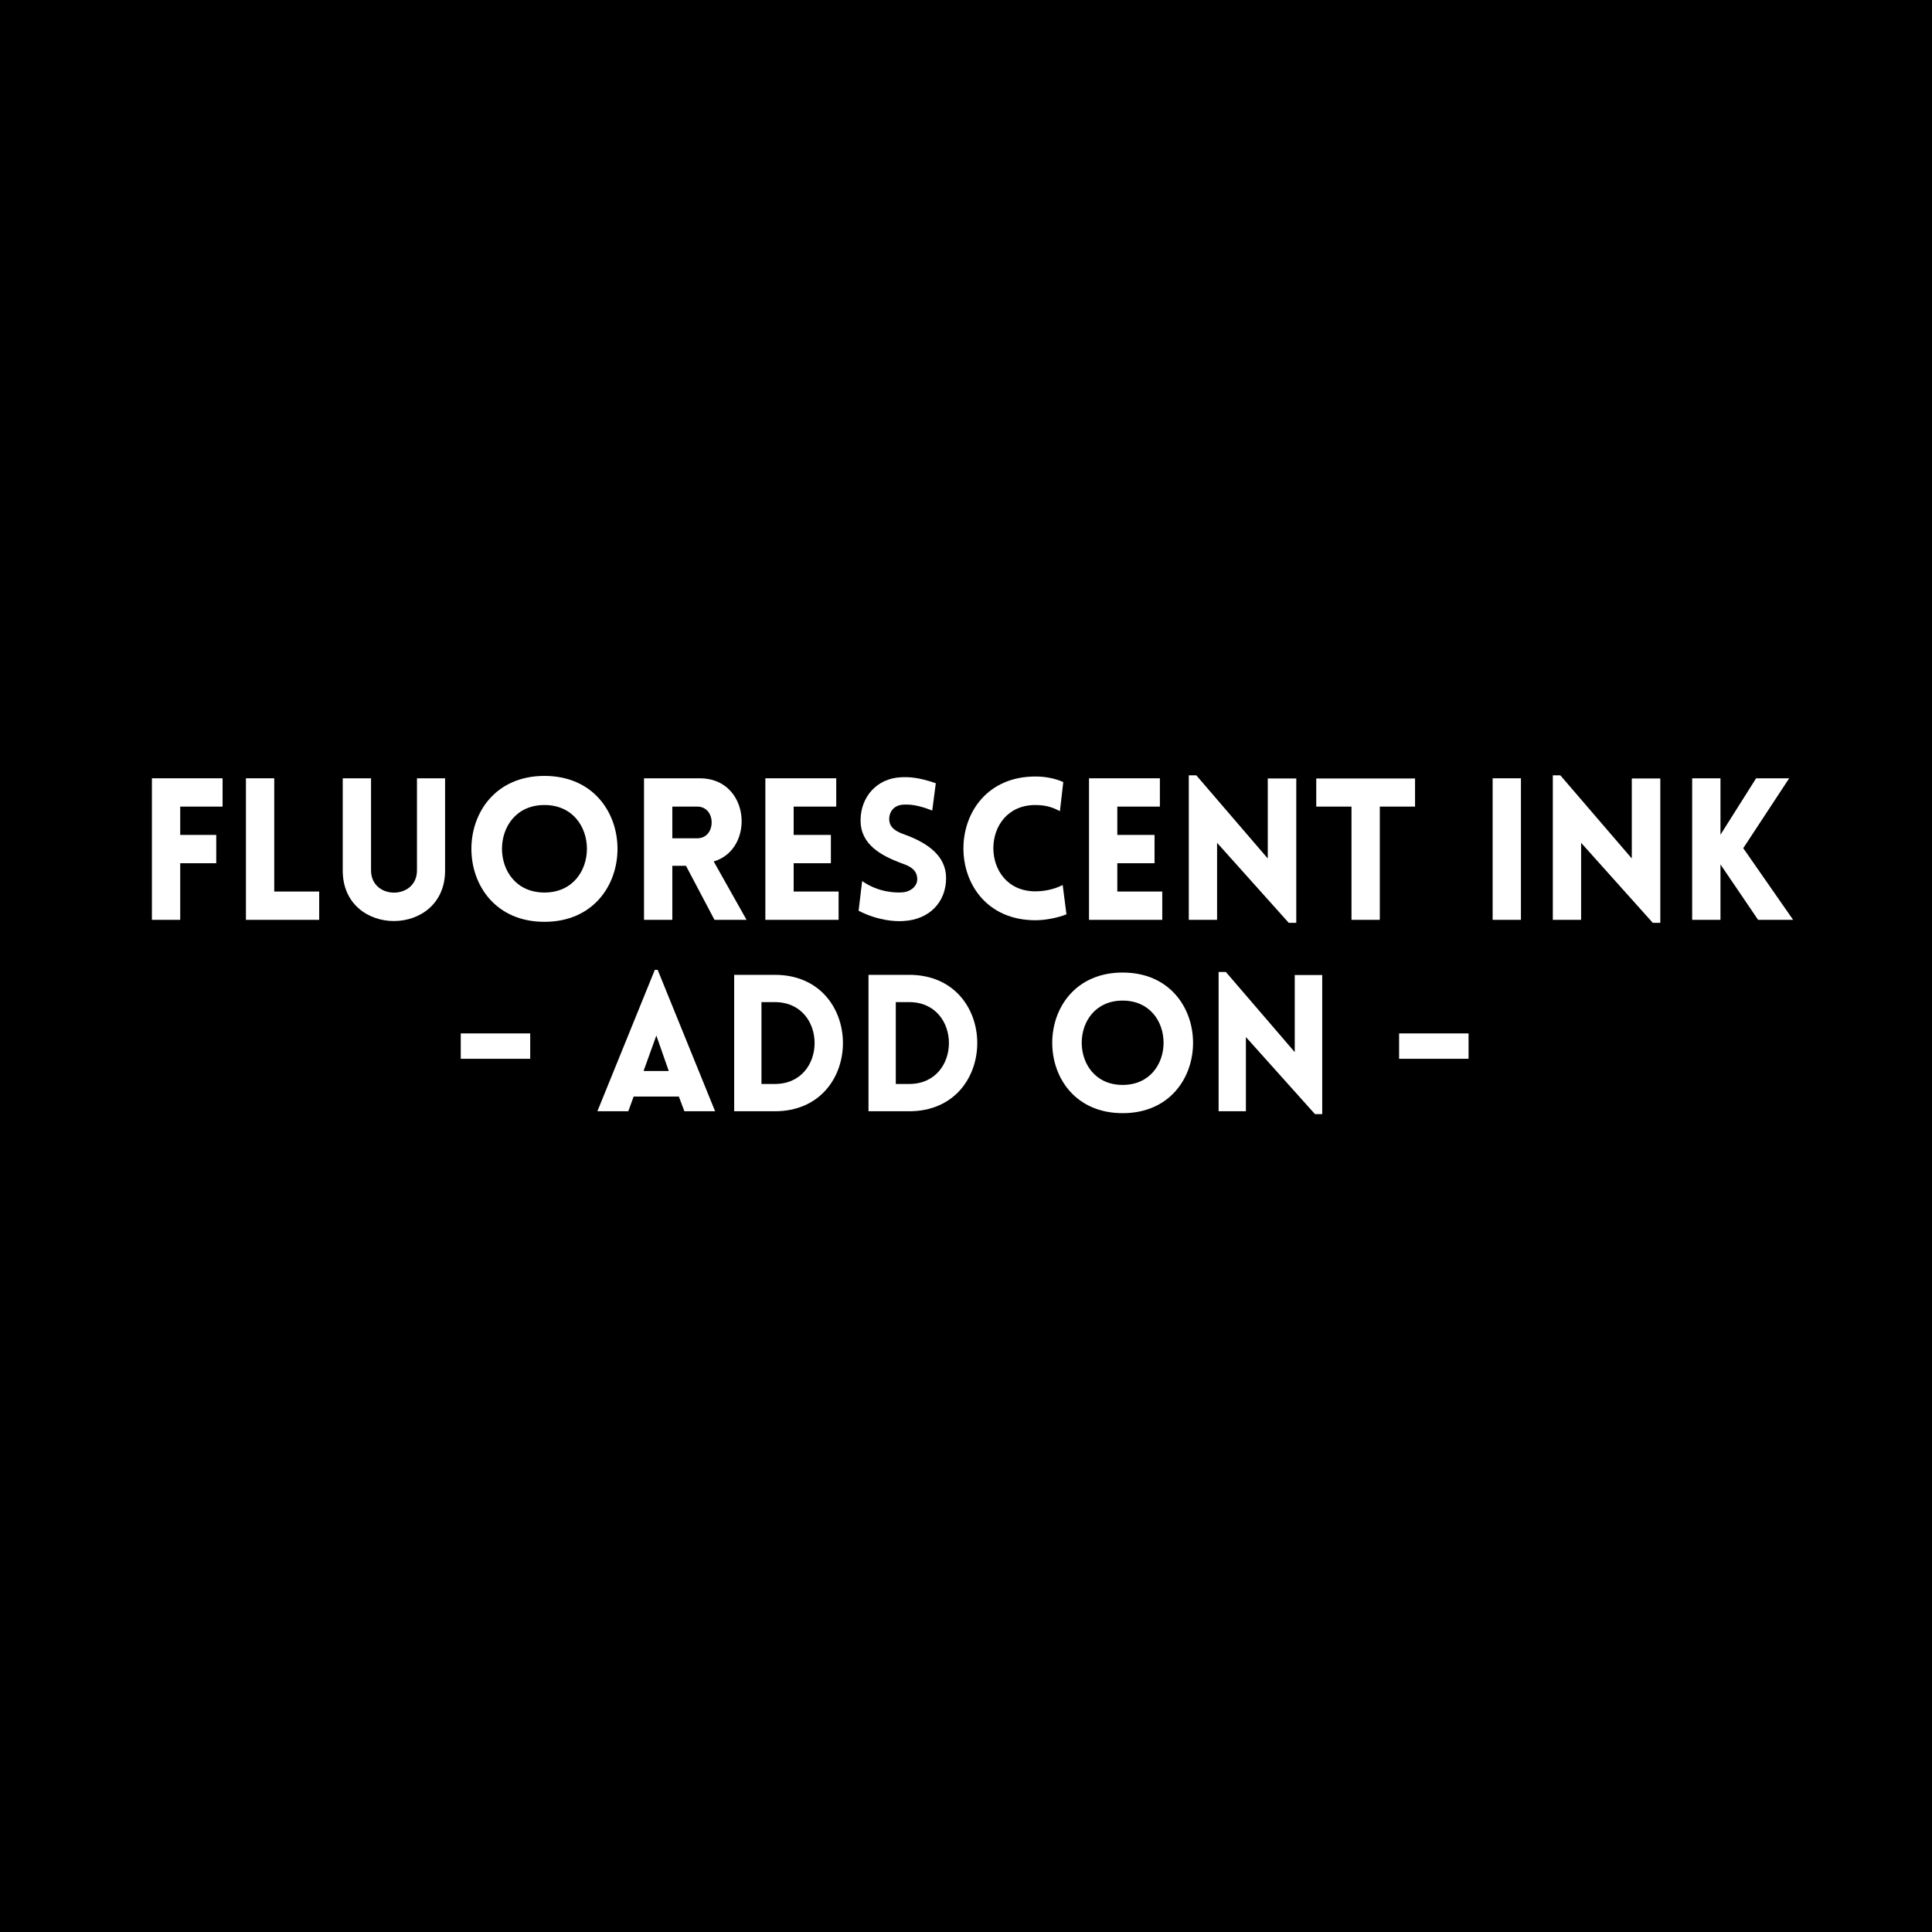 <svg xmlns="http://www.w3.org/2000/svg" xmlns:xlink="http://www.w3.org/1999/xlink" width="1080" zoomAndPan="magnify" viewBox="0 0 810 810" height="1080" preserveAspectRatio="xMidYMid meet" version="1.0"><defs><g/></defs><rect x="-81" width="972" fill="#ffffff" y="-81" height="972" fill-opacity="1"/><rect x="-81" width="972" fill="#000000" y="-81" height="972" fill-opacity="1"/><g fill="#ffffff" fill-opacity="1"><g transform="translate(57.046, 385.65)"><g><path d="M 36.273 -47.477 L 36.273 -59.348 L 6.641 -59.348 L 6.641 0 L 18.508 0 L 18.508 -23.738 L 33.617 -23.738 L 33.617 -35.609 L 18.508 -35.609 L 18.508 -47.477 Z M 36.273 -47.477 "/></g></g></g><g fill="#ffffff" fill-opacity="1"><g transform="translate(96.468, 385.65)"><g><path d="M 6.641 -59.348 L 6.641 0 L 37.352 0 L 37.352 -11.871 L 18.508 -11.871 L 18.508 -59.348 Z M 6.641 -59.348 "/></g></g></g><g fill="#ffffff" fill-opacity="1"><g transform="translate(137.383, 385.65)"><g><path d="M 49.219 -20.668 L 49.219 -59.348 L 37.434 -59.348 L 37.434 -20.75 C 37.434 -8.301 18.176 -8.301 18.176 -20.75 L 18.176 -59.348 L 6.309 -59.348 L 6.309 -20.668 C 6.309 7.555 49.219 7.555 49.219 -20.668 Z M 49.219 -20.668 "/></g></g></g><g fill="#ffffff" fill-opacity="1"><g transform="translate(193.071, 385.65)"><g><path d="M 35.191 0.828 C 76.031 0.828 76.031 -60.344 35.191 -60.344 C -5.645 -60.344 -5.645 0.828 35.191 0.828 Z M 35.191 -11.453 C 11.453 -11.453 11.453 -48.141 35.191 -48.141 C 58.934 -48.141 58.934 -11.453 35.191 -11.453 Z M 35.191 -11.453 "/></g></g></g><g fill="#ffffff" fill-opacity="1"><g transform="translate(263.365, 385.65)"><g><path d="M 36.188 0 L 49.637 0 L 35.855 -24.484 C 53.289 -29.551 51.211 -59.348 30.047 -59.348 L 6.641 -59.348 L 6.641 0 L 18.508 0 L 18.508 -22.66 L 24.238 -22.66 Z M 18.508 -34.195 L 18.508 -47.477 L 28.969 -47.477 C 37.02 -47.477 37.02 -34.195 28.969 -34.195 Z M 18.508 -34.195 "/></g></g></g><g fill="#ffffff" fill-opacity="1"><g transform="translate(314.239, 385.65)"><g><path d="M 37.352 0 L 37.352 -11.871 L 18.508 -11.871 L 18.508 -23.738 L 34.113 -23.738 L 34.113 -35.609 L 18.508 -35.609 L 18.508 -47.477 L 36.355 -47.477 L 36.355 -59.348 L 6.641 -59.348 L 6.641 0 Z M 37.352 0 "/></g></g></g><g fill="#ffffff" fill-opacity="1"><g transform="translate(356.067, 385.65)"><g><path d="M 3.902 -3.816 C 11.953 0.332 19.34 0.746 22.66 0.496 C 33.781 -0.082 40.59 -7.637 40.59 -17.512 C 40.59 -26.977 32.621 -32.289 23.406 -35.691 C 20.004 -36.852 17.098 -38.348 16.766 -41.668 C 16.516 -44.988 18.426 -48.059 22.66 -48.309 C 24.484 -48.391 28.223 -48.473 34.777 -45.816 L 36.273 -57.273 C 28.637 -59.93 24.57 -59.93 21.496 -59.762 C 11.621 -59.266 4.73 -51.629 4.73 -41.668 C 4.73 -31.707 13.031 -26.977 22.328 -23.574 C 25.648 -22.41 28.223 -20.918 28.469 -17.512 C 28.801 -14.277 25.812 -11.785 22.328 -11.539 C 19.59 -11.289 12.203 -11.453 5.395 -16.27 Z M 3.902 -3.816 "/></g></g></g><g fill="#ffffff" fill-opacity="1"><g transform="translate(399.97, 385.65)"><g><path d="M 44.406 -45.57 L 45.816 -57.77 C 42.25 -59.348 38.266 -60.094 34.113 -60.094 C -6.059 -60.094 -6.141 0.164 34.113 0.164 C 38.266 0.164 43.492 -0.828 47.145 -2.324 L 45.57 -14.609 C 43.328 -13.445 39.262 -11.953 34.113 -11.953 C 10.625 -11.953 10.625 -48.141 34.113 -48.141 C 39.262 -48.141 42.164 -46.73 44.406 -45.57 Z M 44.406 -45.57 "/></g></g></g><g fill="#ffffff" fill-opacity="1"><g transform="translate(449.931, 385.65)"><g><path d="M 37.352 0 L 37.352 -11.871 L 18.508 -11.871 L 18.508 -23.738 L 34.113 -23.738 L 34.113 -35.609 L 18.508 -35.609 L 18.508 -47.477 L 36.355 -47.477 L 36.355 -59.348 L 6.641 -59.348 L 6.641 0 Z M 37.352 0 "/></g></g></g><g fill="#ffffff" fill-opacity="1"><g transform="translate(491.759, 385.65)"><g><path d="M 18.508 -32.289 L 48.555 1.246 L 51.711 1.246 L 51.711 -59.266 L 39.758 -59.266 L 39.758 -25.73 L 9.793 -60.594 L 6.641 -60.594 L 6.641 0 L 18.508 0 Z M 18.508 -32.289 "/></g></g></g><g fill="#ffffff" fill-opacity="1"><g transform="translate(550.186, 385.65)"><g><path d="M 28.305 0 L 28.305 -47.477 L 43.078 -47.477 L 43.078 -59.266 L 1.66 -59.266 L 1.66 -47.477 L 16.434 -47.477 L 16.434 0 Z M 28.305 0 "/></g></g></g><g fill="#ffffff" fill-opacity="1"><g transform="translate(595.583, 385.65)"><g/></g></g><g fill="#ffffff" fill-opacity="1"><g transform="translate(619.153, 385.65)"><g><path d="M 18.508 0 L 18.508 -59.348 L 6.641 -59.348 L 6.641 0 Z M 18.508 0 "/></g></g></g><g fill="#ffffff" fill-opacity="1"><g transform="translate(644.382, 385.65)"><g><path d="M 18.508 -32.289 L 48.555 1.246 L 51.711 1.246 L 51.711 -59.266 L 39.758 -59.266 L 39.758 -25.73 L 9.793 -60.594 L 6.641 -60.594 L 6.641 0 L 18.508 0 Z M 18.508 -32.289 "/></g></g></g><g fill="#ffffff" fill-opacity="1"><g transform="translate(702.809, 385.65)"><g><path d="M 6.641 0 L 18.508 0 L 18.508 -23.242 L 34.281 0 L 48.973 0 L 28.055 -30.047 L 47.312 -59.348 L 33.449 -59.348 L 18.508 -35.691 L 18.508 -59.348 L 6.641 -59.348 Z M 6.641 0 "/></g></g></g><g fill="#ffffff" fill-opacity="1"><g transform="translate(190.136, 465.9)"><g><path d="M 3.039 -32.637 L 3.039 -22 L 32.156 -22 L 32.156 -32.637 Z M 3.039 -32.637 "/></g></g></g><g fill="#ffffff" fill-opacity="1"><g transform="translate(226.453, 465.9)"><g/></g></g><g fill="#ffffff" fill-opacity="1"><g transform="translate(249.175, 465.9)"><g><path d="M 1.281 0 L 14.238 0 L 16.48 -6.16 L 35.438 -6.16 L 37.758 0 L 50.637 0 L 26.559 -59.277 L 25.359 -59.277 Z M 20.641 -16.879 L 26 -31.758 L 31.199 -16.879 Z M 20.641 -16.879 "/></g></g></g><g fill="#ffffff" fill-opacity="1"><g transform="translate(301.41, 465.9)"><g><path d="M 23.438 -57.195 L 6.398 -57.195 L 6.398 0 L 23.438 0 C 61.516 0 61.516 -57.195 23.438 -57.195 Z M 23.438 -45.758 C 45.676 -45.758 45.676 -11.438 23.438 -11.438 L 17.84 -11.438 L 17.84 -45.758 Z M 23.438 -45.758 "/></g></g></g><g fill="#ffffff" fill-opacity="1"><g transform="translate(357.725, 465.9)"><g><path d="M 23.438 -57.195 L 6.398 -57.195 L 6.398 0 L 23.438 0 C 61.516 0 61.516 -57.195 23.438 -57.195 Z M 23.438 -45.758 C 45.676 -45.758 45.676 -11.438 23.438 -11.438 L 17.84 -11.438 L 17.84 -45.758 Z M 23.438 -45.758 "/></g></g></g><g fill="#ffffff" fill-opacity="1"><g transform="translate(414.039, 465.9)"><g/></g></g><g fill="#ffffff" fill-opacity="1"><g transform="translate(436.757, 465.9)"><g><path d="M 33.918 0.801 C 73.277 0.801 73.277 -58.156 33.918 -58.156 C -5.441 -58.156 -5.441 0.801 33.918 0.801 Z M 33.918 -11.039 C 11.039 -11.039 11.039 -46.398 33.918 -46.398 C 56.797 -46.398 56.797 -11.039 33.918 -11.039 Z M 33.918 -11.039 "/></g></g></g><g fill="#ffffff" fill-opacity="1"><g transform="translate(504.51, 465.9)"><g><path d="M 17.84 -31.117 L 46.797 1.199 L 49.836 1.199 L 49.836 -57.117 L 38.316 -57.117 L 38.316 -24.797 L 9.438 -58.395 L 6.398 -58.395 L 6.398 0 L 17.84 0 Z M 17.84 -31.117 "/></g></g></g><g fill="#ffffff" fill-opacity="1"><g transform="translate(560.825, 465.9)"><g/></g></g><g fill="#ffffff" fill-opacity="1"><g transform="translate(583.543, 465.9)"><g><path d="M 3.039 -32.637 L 3.039 -22 L 32.156 -22 L 32.156 -32.637 Z M 3.039 -32.637 "/></g></g></g></svg>